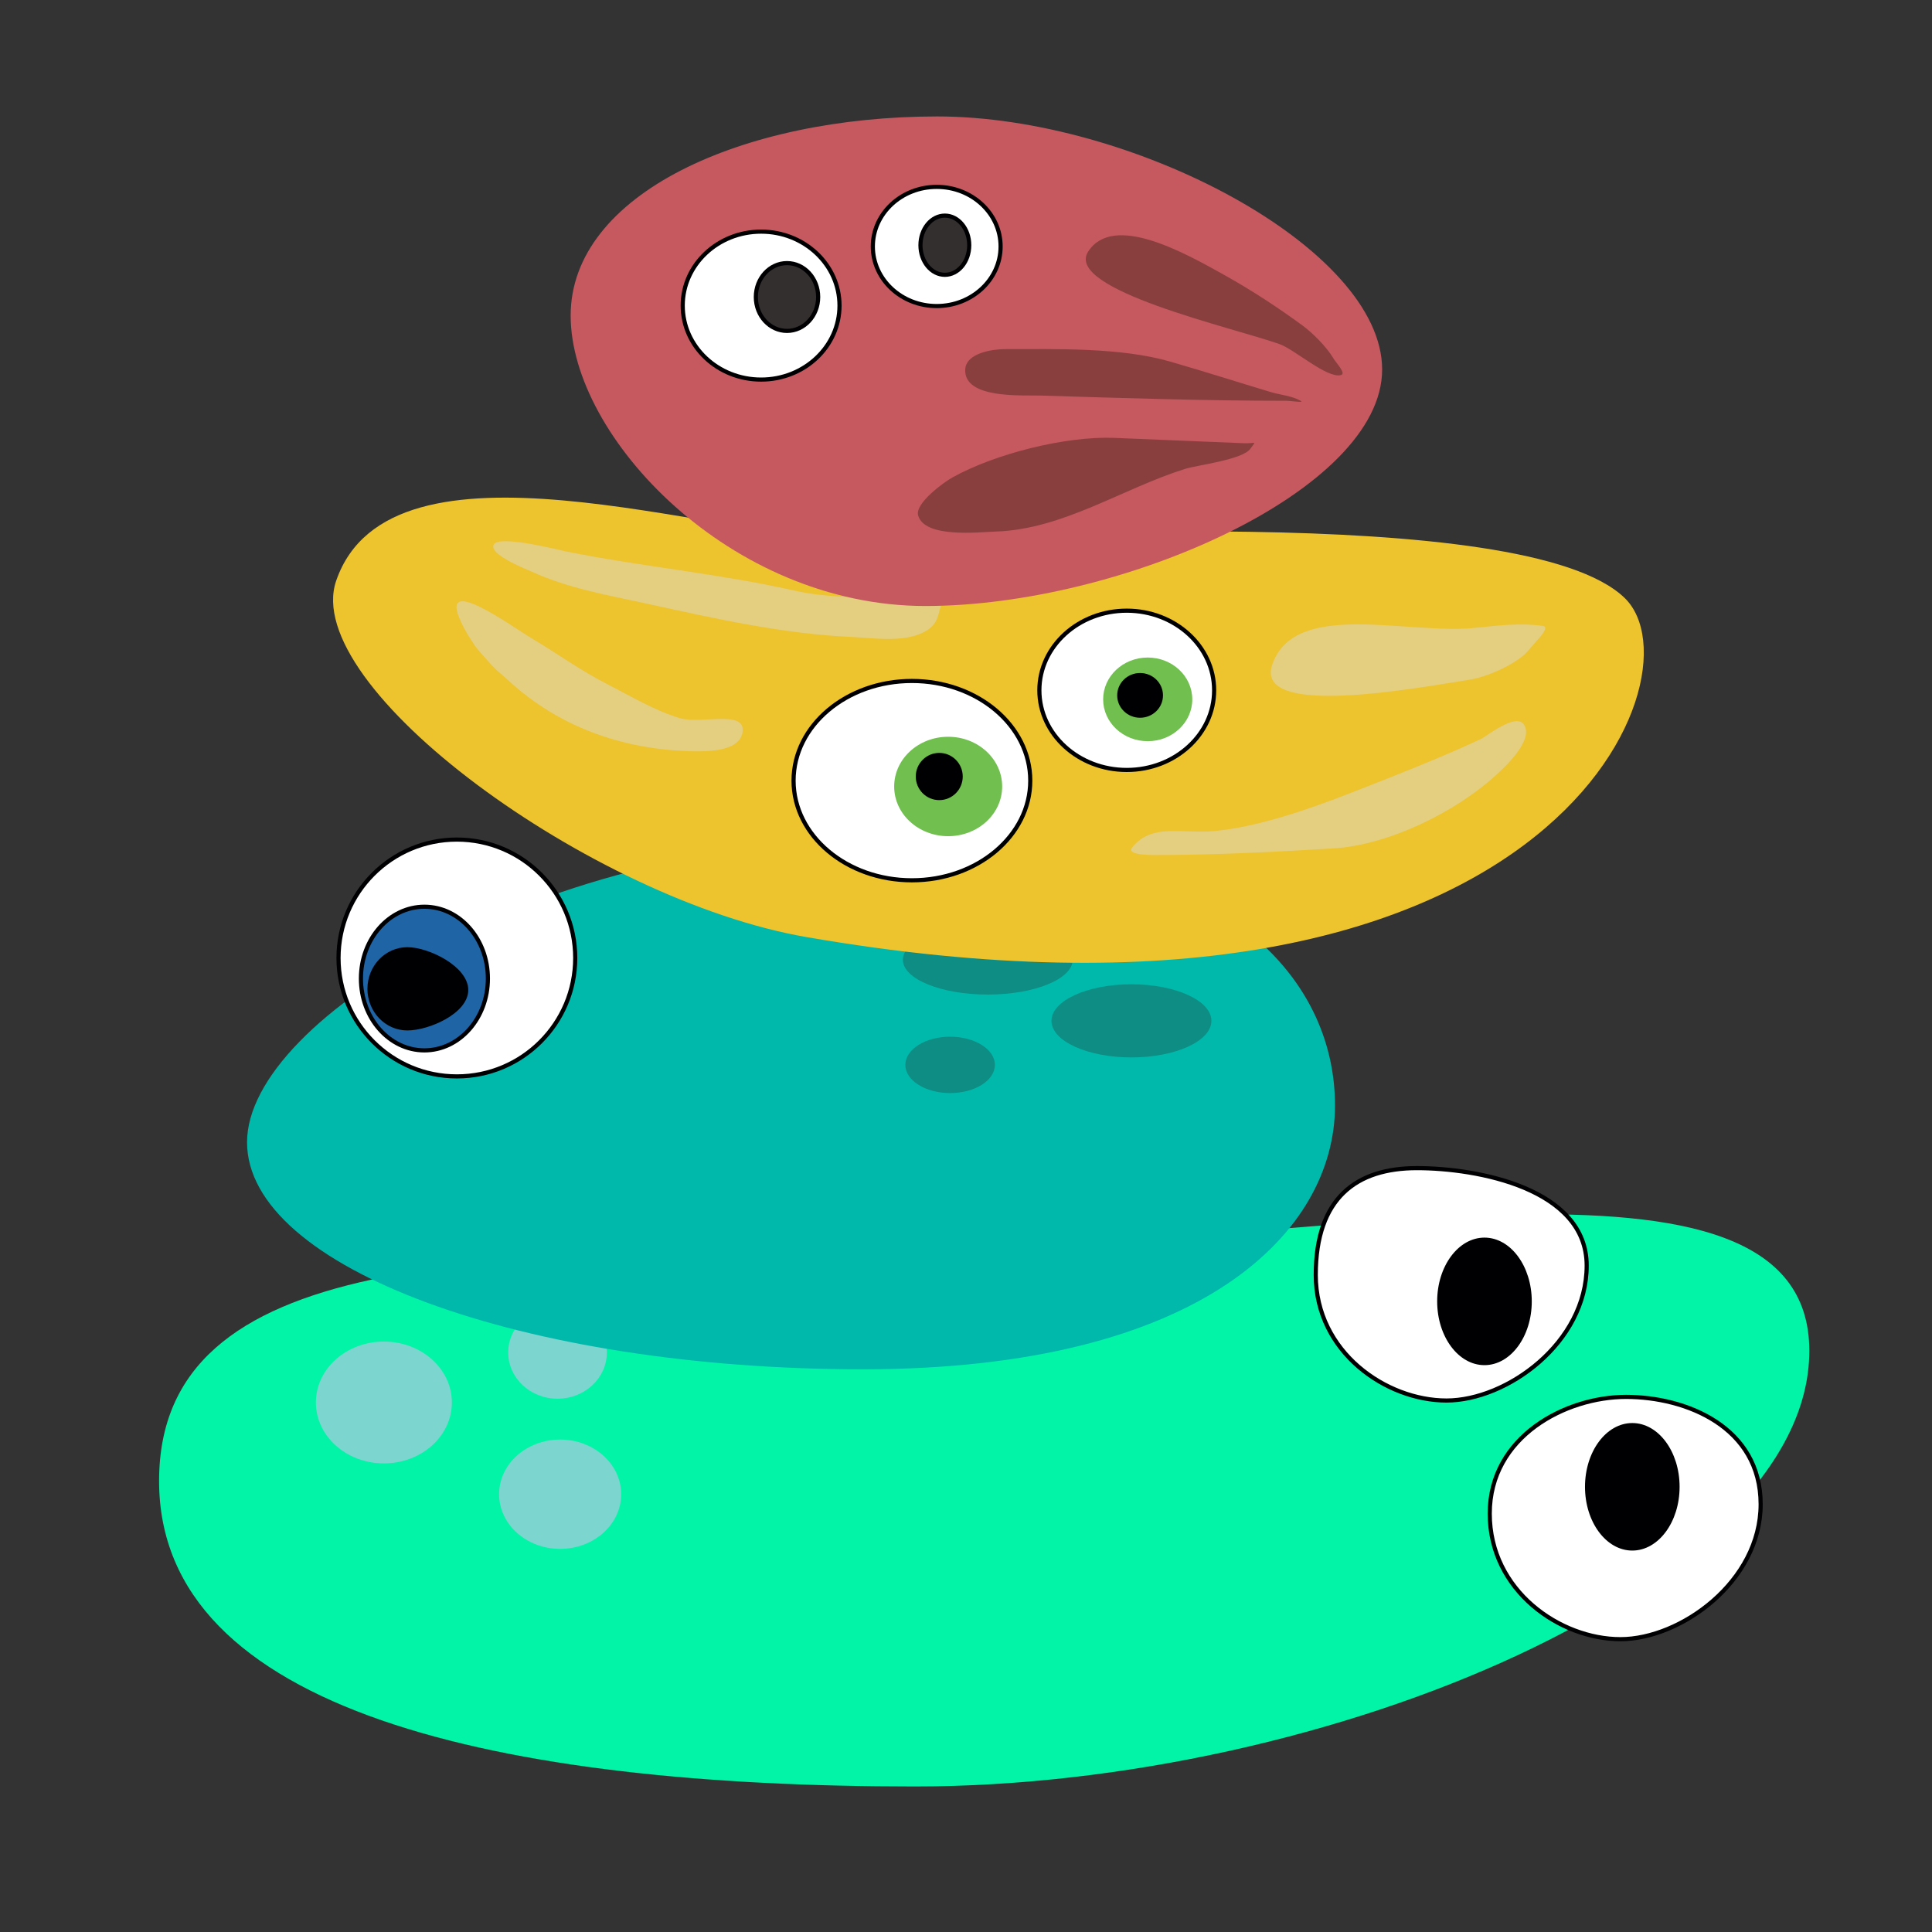 <?xml version="1.0" encoding="UTF-8" standalone="no"?>
<!DOCTYPE svg PUBLIC "-//W3C//DTD SVG 1.1//EN" "http://www.w3.org/Graphics/SVG/1.1/DTD/svg11.dtd">
<!-- Created with Vectornator (http://vectornator.io/) -->
<svg height="140.0px" stroke-miterlimit="10" style="fill-rule:nonzero;clip-rule:evenodd;stroke-linecap:round;stroke-linejoin:round;" version="1.1" viewBox="0 0 140 140" width="140px" xml:space="preserve" xmlns="http://www.w3.org/2000/svg" xmlns:xlink="http://www.w3.org/1999/xlink">
<rect x="0" y="0" width="140" height="140" fill="#333333" stroke="none"/>
<defs/>
<g id="Layer-1">
<path d="M11.528 107.32C11.528 90.611 34.731 90.681 64.805 90.681C94.879 90.681 131.11 81.181 131.11 97.89C131.11 114.599 96.368 129.455 66.294 129.455C36.22 129.455 11.528 124.029 11.528 107.32Z" fill="#02f4a7" fill-rule="nonzero" opacity="1" stroke="none"/>
<path d="M95.345 92.388C95.345 86.79 98.31 84.647 102.676 84.647C107.043 84.647 114.977 86.112 114.977 91.71C114.977 97.308 109.184 101.487 104.817 101.487C100.45 101.487 95.345 97.986 95.345 92.388Z" fill="#ffffff" fill-rule="nonzero" opacity="1" stroke="#000002" stroke-linecap="butt" stroke-linejoin="miter" stroke-width="0.3"/>
<path d="M107.952 109.682C107.952 104.084 113.463 101.224 117.83 101.224C122.196 101.224 127.584 103.406 127.584 109.004C127.584 114.602 121.79 118.781 117.424 118.781C113.057 118.781 107.952 115.28 107.952 109.682Z" fill="#ffffff" fill-rule="nonzero" opacity="1" stroke="#000002" stroke-linecap="butt" stroke-linejoin="miter" stroke-width="0.3"/>
<path d="M104.143 94.303C104.143 91.751 105.677 89.682 107.57 89.682C109.463 89.682 110.998 91.751 110.998 94.303C110.998 96.855 109.463 98.924 107.57 98.924C105.677 98.924 104.143 96.855 104.143 94.303Z" fill="#000002" fill-rule="nonzero" opacity="1" stroke="none"/>
<path d="M114.855 107.74C114.855 105.188 116.389 103.119 118.282 103.119C120.175 103.119 121.71 105.188 121.71 107.74C121.71 110.292 120.175 112.36 118.282 112.36C116.389 112.36 114.855 110.292 114.855 107.74Z" fill="#000002" fill-rule="nonzero" opacity="1" stroke="none"/>
<path d="M22.891 101.63C22.891 99.192 25.097 97.216 27.818 97.216C30.539 97.216 32.744 99.192 32.744 101.63C32.744 104.067 30.539 106.043 27.818 106.043C25.097 106.043 22.891 104.067 22.891 101.63Z" fill="#7cd6cf" fill-rule="nonzero" opacity="1" stroke="none"/>
<path d="M36.828 98.008C36.828 96.159 38.428 94.661 40.401 94.661C42.375 94.661 43.974 96.159 43.974 98.008C43.974 99.857 42.375 101.356 40.401 101.356C38.428 101.356 36.828 99.857 36.828 98.008Z" fill="#7cd6cf" fill-rule="nonzero" opacity="1" stroke="none"/>
<path d="M36.167 108.277C36.167 106.09 38.147 104.317 40.589 104.317C43.032 104.317 45.012 106.09 45.012 108.277C45.012 110.464 43.032 112.237 40.589 112.237C38.147 112.237 36.167 110.464 36.167 108.277Z" fill="#7cd6cf" fill-rule="nonzero" opacity="1" stroke="none"/>
</g>
<g id="Layer-2">
<path d="M17.902 82.772C17.902 73.684 39.68 60.736 64.323 60.736C88.965 60.736 96.74 71.025 96.74 80.112C96.74 89.199 87.164 99.225 62.522 99.225C37.879 99.225 17.902 91.859 17.902 82.772Z" fill="#00b9ab" fill-rule="nonzero" opacity="1" stroke="none"/>
<path d="M24.531 69.42C24.531 64.681 28.37 60.839 33.107 60.839C37.843 60.839 41.683 64.681 41.683 69.42C41.683 74.159 37.843 78 33.107 78C28.37 78 24.531 74.159 24.531 69.42Z" fill="#ffffff" fill-rule="nonzero" opacity="1" stroke="#000002" stroke-linecap="butt" stroke-linejoin="miter" stroke-width="0.3"/>
<path d="M26.154 70.91C26.154 68.035 28.214 65.705 30.755 65.705C33.296 65.705 35.356 68.035 35.356 70.91C35.356 73.784 33.296 76.115 30.755 76.115C28.214 76.115 26.154 73.784 26.154 70.91Z" fill="#1f64a5" fill-rule="nonzero" opacity="1" stroke="#000002" stroke-linecap="butt" stroke-linejoin="miter" stroke-width="0.3"/>
<path d="M26.776 71.653C26.776 70.071 28.004 68.787 29.519 68.787C31.035 68.787 33.782 70.155 33.782 71.738C33.782 73.321 31.035 74.52 29.519 74.52C28.004 74.52 26.776 73.236 26.776 71.653Z" fill="#000002" fill-rule="nonzero" opacity="1" stroke="#000002" stroke-linecap="butt" stroke-linejoin="miter" stroke-width="0.3"/>
<path d="M65.426 69.547C65.426 68.153 68.18 67.024 71.578 67.024C74.976 67.024 77.731 68.153 77.731 69.547C77.731 70.94 74.976 72.069 71.578 72.069C68.18 72.069 65.426 70.94 65.426 69.547Z" fill="#0d8d83" fill-rule="nonzero" opacity="1" stroke="none"/>
<path d="M76.194 73.974C76.194 72.511 78.788 71.325 81.989 71.325C85.189 71.325 87.783 72.511 87.783 73.974C87.783 75.437 85.189 76.624 81.989 76.624C78.788 76.624 76.194 75.437 76.194 73.974Z" fill="#0d8d83" fill-rule="nonzero" opacity="1" stroke="none"/>
<path d="M65.606 77.166C65.606 76.038 67.058 75.124 68.849 75.124C70.64 75.124 72.092 76.038 72.092 77.166C72.092 78.293 70.64 79.207 68.849 79.207C67.058 79.207 65.606 78.293 65.606 77.166Z" fill="#0d8d83" fill-rule="nonzero" opacity="1" stroke="none"/>
</g>
<g id="Layer-3">
<path d="M24.362 42.081C28.312 30.626 51.876 39.037 61.578 39.037C71.279 39.037 110.518 36.265 117.75 43.352C123.551 49.036 112.182 77.202 58.42 67.901C42.881 65.213 21.714 49.758 24.362 42.081Z" fill="#edc32e" fill-rule="nonzero" opacity="1" stroke="none"/>
<path d="M57.505 56.568C57.505 52.579 61.345 49.345 66.081 49.345C70.818 49.345 74.657 52.579 74.657 56.568C74.657 60.557 70.818 63.79 66.081 63.79C61.345 63.79 57.505 60.557 57.505 56.568Z" fill="#ffffff" fill-rule="nonzero" opacity="1" stroke="#000002" stroke-linecap="butt" stroke-linejoin="miter" stroke-width="0.3"/>
<path d="M75.317 50.023C75.317 46.836 78.152 44.252 81.649 44.252C85.146 44.252 87.981 46.836 87.981 50.023C87.981 53.21 85.146 55.794 81.649 55.794C78.152 55.794 75.317 53.21 75.317 50.023Z" fill="#ffffff" fill-rule="nonzero" opacity="1" stroke="#000002" stroke-linecap="butt" stroke-linejoin="miter" stroke-width="0.3"/>
<path d="M64.795 56.991C64.795 55.002 66.547 53.389 68.708 53.389C70.869 53.389 72.621 55.002 72.621 56.991C72.621 58.981 70.869 60.593 68.708 60.593C66.547 60.593 64.795 58.981 64.795 56.991Z" fill="#70bf4f" fill-rule="nonzero" opacity="1" stroke="none"/>
<path d="M79.938 50.678C79.938 49.004 81.384 47.647 83.168 47.647C84.951 47.647 86.397 49.004 86.397 50.678C86.397 52.352 84.951 53.71 83.168 53.71C81.384 53.71 79.938 52.352 79.938 50.678Z" fill="#70bf4f" fill-rule="nonzero" opacity="1" stroke="none"/>
<path d="M66.36 56.269C66.36 55.324 67.122 54.558 68.062 54.558C69.002 54.558 69.764 55.324 69.764 56.269C69.764 57.214 69.002 57.98 68.062 57.98C67.122 57.98 66.36 57.214 66.36 56.269Z" fill="#000002" fill-rule="nonzero" opacity="1" stroke="none"/>
<path d="M80.956 50.39C80.956 49.495 81.699 48.769 82.615 48.769C83.532 48.769 84.275 49.495 84.275 50.39C84.275 51.286 83.532 52.011 82.615 52.011C81.699 52.011 80.956 51.286 80.956 50.39Z" fill="#000002" fill-rule="nonzero" opacity="1" stroke="none"/>
<path d="M68.505 43.21C68.926 42.628 64.622 43.266 64.144 43.271C61.901 43.295 59.697 43.277 57.496 42.781C52.048 41.555 46.505 41.063 41.032 39.962C40.507 39.856 36.185 38.742 35.78 39.453C35.372 40.171 38.141 41.249 38.543 41.432C41.192 42.639 43.986 43.115 46.813 43.733C51.677 44.796 56.7 45.936 61.693 46.157C63.334 46.23 65.797 46.647 67.275 45.609C68.231 44.938 67.904 44.039 68.505 43.21Z" fill="#e4ce80" fill-rule="nonzero" opacity="1" stroke="none"/>
<path d="M53.819 52.974C53.958 51.431 50.747 52.49 49.264 52.04C47.408 51.477 45.722 50.452 43.994 49.57C42.071 48.589 40.452 47.402 38.629 46.317C36.939 45.311 30.948 40.889 33.875 45.959C33.973 46.129 34.444 46.843 34.461 46.864C34.845 47.338 35.251 47.794 35.667 48.24C36.033 48.632 36.461 48.962 36.855 49.324C40.504 52.68 45.049 54.27 49.925 54.436C51.297 54.482 53.685 54.465 53.819 52.974Z" fill="#e4ce80" fill-rule="nonzero" opacity="1" stroke="none"/>
<path d="M92.196 48.142C93.846 43.417 101.996 46.022 106.972 45.487C108.576 45.314 110.212 45.132 111.81 45.355C112.318 45.427 111.517 46.254 111.413 46.373C111.249 46.561 110.64 47.277 110.48 47.42C109.545 48.256 107.709 49.068 106.472 49.259C102.731 49.839 90.816 52.095 92.196 48.142Z" fill="#e4ce80" fill-rule="nonzero" opacity="1" stroke="none"/>
<path d="M82.045 61.404C81.558 62.015 83.541 61.964 84.323 61.96C88.428 61.939 92.531 61.727 96.628 61.48C100.609 61.239 105.453 58.864 108.396 56.179C108.98 55.648 111.159 53.666 110.442 52.522C109.864 51.599 107.731 53.356 107.293 53.559C104.279 54.957 101.053 56.218 97.938 57.434C94.923 58.611 91.167 59.937 87.925 60.225C85.7 60.423 83.457 59.632 82.045 61.404Z" fill="#e4ce80" fill-rule="nonzero" opacity="1" stroke="none"/>
</g>
<g id="Layer-4">
<path d="M41.352 22.871C41.352 14.057 53.805 8.438 67.921 8.438C82.036 8.438 100.155 17.96 100.155 26.774C100.155 35.588 81.168 43.913 67.053 43.913C52.937 43.913 41.352 31.686 41.352 22.871Z" fill="#c65960" fill-rule="nonzero" opacity="1" stroke="none"/>
<path d="M49.472 22.145C49.472 19.185 52.016 16.785 55.153 16.785C58.29 16.785 60.834 19.185 60.834 22.145C60.834 25.106 58.29 27.506 55.153 27.506C52.016 27.506 49.472 25.106 49.472 22.145Z" fill="#ffffff" fill-rule="nonzero" opacity="1" stroke="#000002" stroke-linecap="butt" stroke-linejoin="miter" stroke-width="0.3"/>
<path d="M63.249 17.86C63.249 15.474 65.321 13.541 67.878 13.541C70.435 13.541 72.507 15.474 72.507 17.86C72.507 20.245 70.435 22.178 67.878 22.178C65.321 22.178 63.249 20.245 63.249 17.86Z" fill="#ffffff" fill-rule="nonzero" opacity="1" stroke="#000002" stroke-linecap="butt" stroke-linejoin="miter" stroke-width="0.3"/>
<path d="M54.771 21.523C54.771 20.166 55.782 19.066 57.029 19.066C58.277 19.066 59.288 20.166 59.288 21.523C59.288 22.879 58.277 23.979 57.029 23.979C55.782 23.979 54.771 22.879 54.771 21.523Z" fill="#342f2f" fill-rule="nonzero" opacity="1" stroke="#000002" stroke-linecap="butt" stroke-linejoin="miter" stroke-width="0.3"/>
<path d="M66.7 17.769C66.7 16.584 67.491 15.624 68.468 15.624C69.444 15.624 70.235 16.584 70.235 17.769C70.235 18.954 69.444 19.914 68.468 19.914C67.491 19.914 66.7 18.954 66.7 17.769Z" fill="#342f2f" fill-rule="nonzero" opacity="1" stroke="#000002" stroke-linecap="butt" stroke-linejoin="miter" stroke-width="0.3"/>
<path d="M78.854 18.227C80.68 15.407 85.851 18.321 88.782 19.962C90.726 21.05 92.597 22.275 94.394 23.592C95.052 24.074 96.094 25.075 96.619 25.959C96.847 26.342 97.59 27.079 97.156 27.184C96.161 27.426 93.801 25.323 92.734 24.941C89.399 23.747 77.066 20.987 78.854 18.227Z" fill="#8a3f3f" fill-rule="nonzero" opacity="1" stroke="none"/>
<path d="M93.21 29.043C93.557 29.043 94.555 29.213 94.252 29.043C93.595 28.674 92.805 28.627 92.084 28.41C89.643 27.677 87.215 26.899 84.766 26.194C81.197 25.167 76.529 25.299 72.809 25.299C71.942 25.299 70.004 25.572 69.943 26.769C69.832 28.928 74.078 28.624 75.431 28.665C81.334 28.845 87.342 29.043 93.21 29.043Z" fill="#8a3f3f" fill-rule="nonzero" opacity="1" stroke="none"/>
<path d="M90.612 32.513C91.045 31.888 91.037 32.152 90.112 32.116C86.991 31.995 83.871 31.854 80.75 31.73C77.237 31.59 72.101 32.874 69.001 34.606C68.367 34.959 66.296 36.476 66.529 37.34C66.984 39.021 70.949 38.556 72.14 38.519C77.034 38.366 81.329 35.402 85.888 33.974C86.763 33.701 90.057 33.313 90.612 32.513Z" fill="#8a3f3f" fill-rule="nonzero" opacity="1" stroke="none"/>
</g>
</svg>
